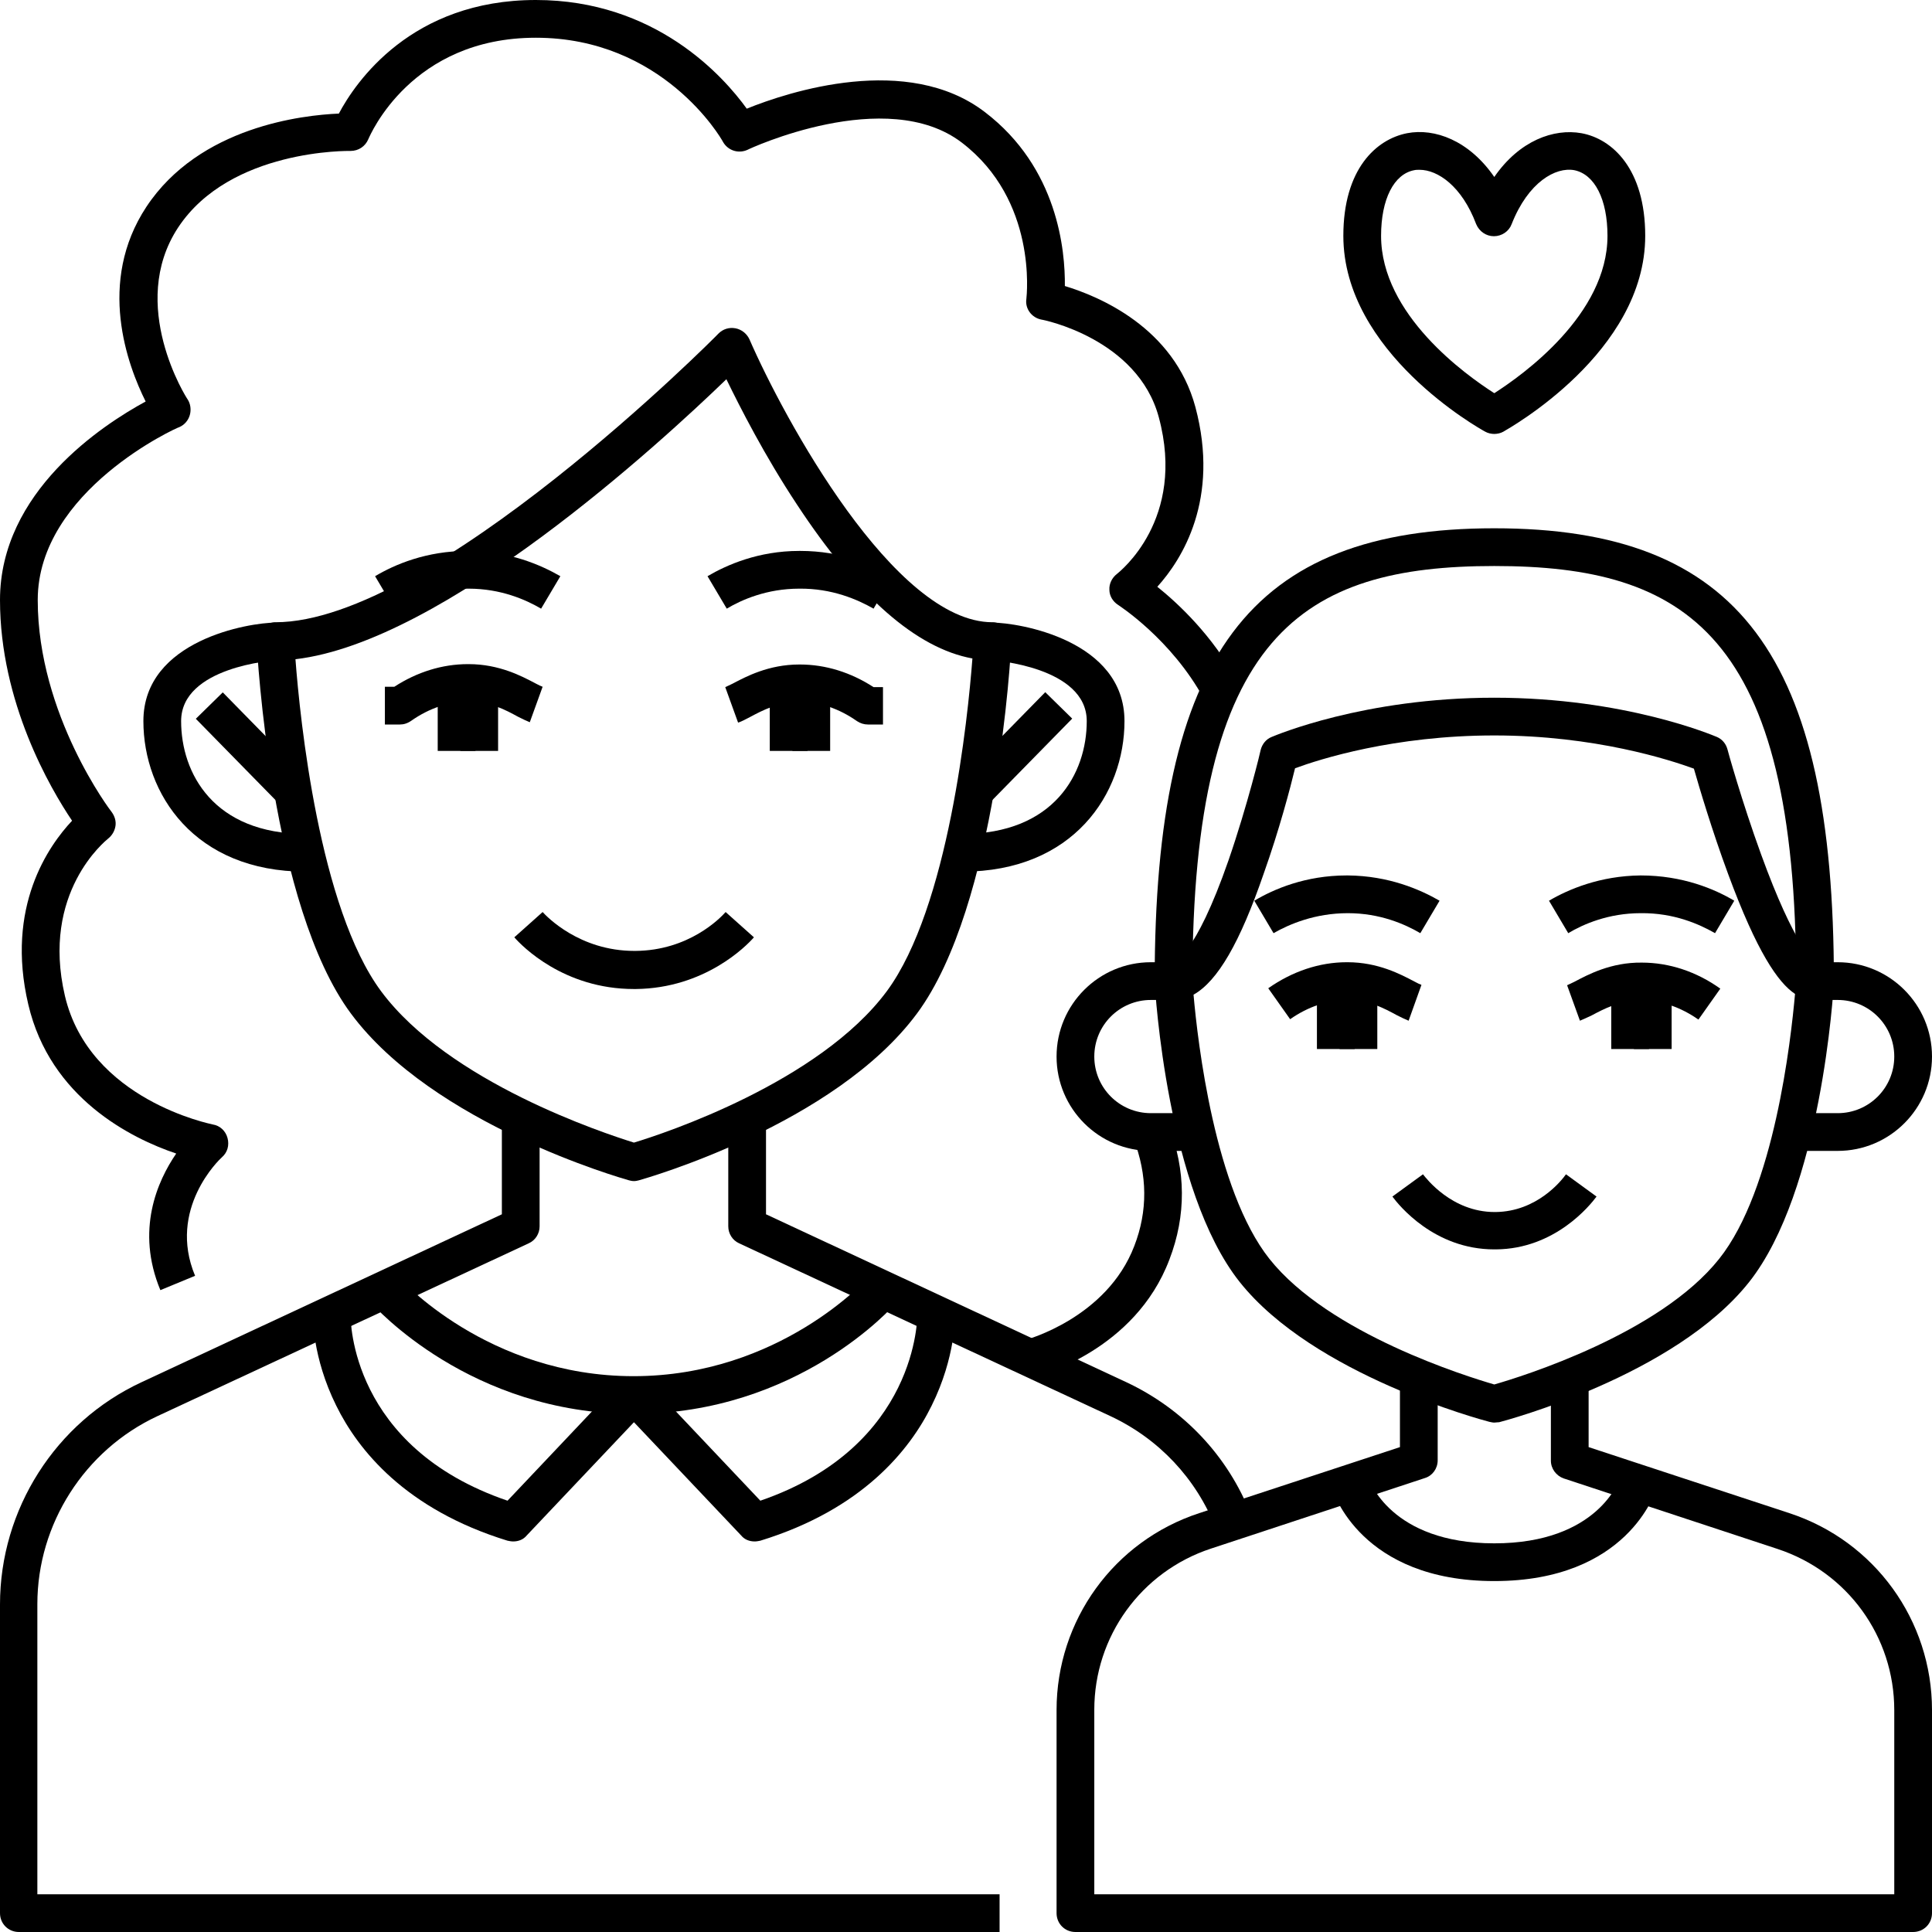 <svg id="Layer_1" enable-background="new 0 0 512 512" height="512" viewBox="0 0 512 512" width="512" xmlns="http://www.w3.org/2000/svg"><g id="XMLID_1_"><g id="XMLID_4980_"><g id="XMLID_1208_"><path id="XMLID_3611_" d="m396 115c-.8 0-1.7-.2-2.4-.6-1.5-.8-37.6-21-37.6-51.9 0-17.7 8.7-25.6 16.9-27.2 7.3-1.4 16.4 1.9 23.1 11.6 6.7-9.7 15.8-12.9 23.1-11.6 8.2 1.5 16.9 9.5 16.9 27.2 0 30.9-36.1 51-37.6 51.9-.7.4-1.6.6-2.4.6zm-19.8-70c-.5 0-1 0-1.4.1-5.4 1-8.8 7.7-8.8 17.4 0 20.9 22.5 36.9 30 41.7 7.5-4.8 30-20.8 30-41.7 0-9.7-3.4-16.3-8.8-17.4-4.9-.9-12.2 3.1-16.6 14.3-.7 1.9-2.6 3.2-4.7 3.2s-3.9-1.3-4.7-3.2c-3.8-10.1-10.2-14.4-15-14.4z"/></g><g id="XMLID_1306_"><path id="XMLID_3608_" d="m50.8 193.3h31.6v10h-31.6z" transform="matrix(.7 .714 -.714 .7 161.491 11.905)"/></g><g id="XMLID_1305_"><path id="XMLID_3607_" d="m264.4 182.5h10v31.6h-10z" transform="matrix(.714 .7 -.7 .714 215.972 -131.948)"/></g><g id="XMLID_1304_"><path id="XMLID_3606_" d="m81 231c-29.5 0-43-20.7-43-39.9 0-21.5 28.1-26.1 35-26.1v10c-.3 0-25 1.7-25 16.1 0 13.8 8.6 29.9 33 29.9z"/></g><g id="XMLID_1303_"><path id="XMLID_3603_" d="m255 231v-10c24.4 0 33-16.1 33-29.9 0-14.4-24.8-16.1-25-16.1v-10c6.9 0 35 4.6 35 26.1 0 19.2-13.5 39.9-43 39.9z"/></g><g id="XMLID_1898_"><path id="XMLID_3602_" d="m322.2 405c-5.2-13.2-15.1-23.7-27.9-29.7l-98.4-45.8c-1.8-.8-2.9-2.6-2.9-4.5v-28.7h10v25.5l95.5 44.5c15.1 7.1 26.9 19.5 33 35.1z"/></g><g id="XMLID_1897_"><path id="XMLID_3601_" d="m265 512h-260c-2.8 0-5-2.2-5-5v-81.8c0-25.2 14.7-48.3 37.5-58.9l95.5-44.5v-25.5h10v28.7c0 1.9-1.1 3.7-2.9 4.5l-98.4 45.8c-19.3 9-31.8 28.6-31.8 49.8v76.9h255v10z"/></g><g id="XMLID_1056_"><path id="XMLID_3600_" d="m168 262.1c-18.6 0-29.7-11.4-31.7-13.7l7.5-6.7c1 1.1 9.7 10.3 24.3 10.3h.3c14.1-.1 22.4-8.6 23.9-10.3l7.5 6.7c-2 2.3-13 13.5-31.3 13.7-.2 0-.4 0-.5 0z"/></g><g id="XMLID_1055_"><path id="XMLID_3599_" d="m104.5 161.3-5.1-8.6c5.2-3.1 13.6-6.7 24.5-6.7h.3c10.8.1 19.1 3.7 24.3 6.7l-5.1 8.6c-4.1-2.4-10.7-5.3-19.2-5.3-.1 0-.2 0-.2 0-8.6 0-15.3 2.9-19.5 5.3z"/></g><g id="XMLID_1054_"><path id="XMLID_3598_" d="m116 181h10v18h-10z"/></g><g id="XMLID_1052_"><path id="XMLID_3597_" d="m122 181h10v18h-10z"/></g><g id="XMLID_1051_"><path id="XMLID_3596_" d="m106 192h-4v-10h2.5c6-3.9 12.7-6 19.5-6h.2c8.1 0 14.1 3.2 17.7 5.1.7.4 1.6.8 1.9.9l-3.4 9.4c-1-.4-2-.9-3.2-1.5-3.1-1.7-7.4-4-12.9-4h-.1c-5.2 0-10.5 1.8-15.2 5.1-1 .7-2 1-3 1z"/></g><g id="XMLID_1050_"><path id="XMLID_3595_" d="m231.5 161.3c-4.2-2.4-11-5.4-19.7-5.3-8.5 0-15.2 2.9-19.2 5.3l-5.1-8.6c5.1-3 13.5-6.7 24.3-6.7h.3c10.9 0 19.3 3.6 24.5 6.7z"/></g><g id="XMLID_1049_"><path id="XMLID_3594_" d="m210 181h10v18h-10z"/></g><g id="XMLID_1048_"><path id="XMLID_3593_" d="m204 181h10v18h-10z"/></g><g id="XMLID_1047_"><path id="XMLID_3592_" d="m234 192h-4c-1 0-2-.3-2.9-.9-4.7-3.3-9.9-5.1-15.2-5.1-5.6 0-9.9 2.3-13.1 4-1.2.6-2.2 1.2-3.2 1.5l-3.4-9.4c.3-.1 1.2-.6 1.9-.9 3.6-1.9 9.6-5.1 17.7-5.1h.2c6.8 0 13.5 2.1 19.5 6h2.5z"/></g><g id="XMLID_1046_"><path id="XMLID_3589_" d="m168 313c-.5 0-.9-.1-1.3-.2-2.1-.6-51.9-14.8-73.7-44.2-21.3-28.7-24.8-95.6-25-98.4-.1-1.4.4-2.7 1.4-3.7.9-1 2.3-1.6 3.6-1.6 41.4 0 116.7-75.7 117.4-76.5 1.2-1.2 2.8-1.7 4.5-1.4 1.6.3 3 1.4 3.7 2.9 9.1 20.9 38.4 75 64.4 75 1.4 0 2.7.6 3.6 1.6s1.4 2.3 1.4 3.7c-.1 2.8-3.7 69.7-25 98.4-21.8 29.4-71.6 43.6-73.7 44.2-.4.1-.8.2-1.3.2zm-89.7-138.3c1.2 15.9 6.3 65.9 22.7 88 17.9 24.1 59 37.6 67 40.1 8-2.4 49.1-16 67-40.1 16.4-22.2 21.5-72.5 22.7-88.2-14.8-2.7-30.4-16.3-46.5-40.8-8.6-13-15.1-25.8-18.7-33.2-17.5 16.9-74.8 69.6-114.2 74.2z"/></g><g id="XMLID_1899_"><path id="XMLID_3584_" d="m274.3 364.8-2.5-9.7c.2-.1 21.5-5.8 28.8-24.9 3.6-9.3 3.5-18.8-.2-28.4l9.3-3.6c4.6 12 4.7 23.9.2 35.6-9.1 24.1-34.5 30.8-35.6 31z"/></g><g id="XMLID_2147_"><path id="XMLID_3583_" d="m42.5 341.9c-6.6-15.9-.8-28.9 4.2-36.2-11.9-4-33.4-14.7-39.2-39.5-6.1-25.9 5.4-42.1 11.6-48.7-5.8-8.6-19.1-31.4-19.1-58.5 0-28.7 27.2-46.4 38.6-52.6-4.8-9.6-13-31.6.2-51.6 14.1-21.3 41.5-24.3 51-24.7 4.4-8.3 19.2-30.1 52.2-30.1 31.7 0 49.7 20.2 55.9 28.8 11.1-4.5 42.6-14.8 63.1.9 19.4 14.8 21.3 36.8 21.2 46.1 8.9 2.7 28.9 10.9 34.6 32.1 6.5 24.4-3.5 40.3-10.1 47.6 5.6 4.5 14.6 12.9 21.2 25l-8.8 4.8c-8.7-16-22.7-24.9-22.8-25-1.4-.9-2.3-2.4-2.3-4-.1-1.6.7-3.2 2-4.2.7-.6 18.4-14.4 11.1-41.5-5.6-20.9-30.8-25.9-31.1-25.9-2.6-.5-4.4-2.9-4-5.5.1-1 2.9-26.1-17.1-41.4s-56.5 1.7-56.8 1.9c-2.4 1.1-5.2.2-6.5-2.1-.6-1.2-16.1-27.6-49.6-27.6-33 0-43.9 25.8-44.4 26.9-.8 1.9-2.6 3.1-4.7 3.1-.3 0-31.9-.6-45.7 20.3-13.5 20.5 2.3 45.3 2.5 45.5.8 1.2 1 2.8.6 4.2s-1.4 2.6-2.8 3.2c-.4 0-37.5 16.8-37.5 45.8 0 30.5 19.4 56 19.6 56.2.8 1.1 1.2 2.4 1 3.7s-.9 2.5-1.9 3.3c-.7.6-17.9 14.3-11.5 41.7 6.5 27.7 38.9 34 39.2 34.1 1.9.3 3.4 1.7 3.9 3.6s0 3.8-1.5 5.1c-.6.5-14.5 13.7-7.1 31.4z"/></g><g id="XMLID_1044_"><path id="XMLID_3582_" d="m168 374.7c-43.4 0-68.7-28.4-69.8-29.6l7.5-6.6c.2.3 23.5 26.2 62.2 26.2s62-25.9 62.2-26.2l7.5 6.6c-.9 1.2-26.2 29.6-69.6 29.6z"/></g><g id="XMLID_1043_"><path id="XMLID_3581_" d="m136 408.5c-.5 0-1-.1-1.5-.2-27-8.3-39.6-24-45.4-35.8-6.4-12.9-6.2-23.8-6.2-24.3l10 .2c0 1.5 0 35.1 41.6 49.3l29.8-31.5 7.3 6.9-32 33.8c-.9 1.1-2.2 1.6-3.6 1.6z"/></g><g id="XMLID_1042_"><path id="XMLID_3580_" d="m200 408.5c-1.4 0-2.7-.5-3.6-1.6l-32-33.8 7.3-6.9 29.8 31.5c41.9-14.4 41.6-49 41.6-49.3l10-.2c0 .5.2 11.4-6.2 24.3-5.8 11.8-18.4 27.5-45.4 35.8-.5.1-1 .2-1.5.2z"/></g><g id="XMLID_1228_"><path id="XMLID_3576_" d="m487 305h-15v-10h15c8.3 0 15-6.7 15-15s-6.7-15-15-15h-6v-10h6c13.8 0 25 11.2 25 25s-11.2 25-25 25z"/></g><g id="XMLID_1227_"><path id="XMLID_3575_" d="m320 305h-15c-13.8 0-25-11.2-25-25s11.2-25 25-25h6v10h-6c-8.3 0-15 6.7-15 15s6.7 15 15 15h15z"/></g><g id="XMLID_1225_"><path id="XMLID_3574_" d="m396 331.1c-15.9 0-25.3-11.7-27-14l8.1-5.9c.8 1 7.6 10 19 10h.2c11-.1 17.5-8.3 18.7-10l8.1 5.9c-1.7 2.3-11 13.9-26.7 14-.2 0-.3 0-.4 0z"/></g><g id="XMLID_1224_"><path id="XMLID_3573_" d="m337.5 247.3-5.1-8.6c5.2-3.1 13.6-6.7 24.5-6.7h.3c10.8.1 19.1 3.7 24.3 6.7l-5.1 8.6c-4.1-2.4-10.7-5.3-19.2-5.3-8.7 0-15.5 2.9-19.7 5.3z"/></g><g id="XMLID_1223_"><path id="XMLID_3572_" d="m454.5 247.3c-4.2-2.4-10.9-5.4-19.7-5.3-8.5 0-15.2 2.9-19.2 5.3l-5.1-8.6c5.1-3 13.5-6.6 24.3-6.7 11.1 0 19.6 3.6 24.8 6.7z"/></g><g id="XMLID_1222_"><path id="XMLID_3571_" d="m349 260h10v18h-10z"/></g><g id="XMLID_1221_"><path id="XMLID_3570_" d="m355 260h10v18h-10z"/></g><g id="XMLID_1220_"><path id="XMLID_3569_" d="m373.3 270.5c-1-.4-2-.9-3.2-1.5-3.1-1.7-7.4-4-12.9-4h-.1c-5.2 0-10.5 1.8-15.2 5.1l-5.8-8.2c6.4-4.5 13.6-6.9 20.8-6.9h.2c8.1 0 14.1 3.2 17.7 5.1.7.4 1.6.8 1.9.9z"/></g><g id="XMLID_1219_"><path id="XMLID_3568_" d="m433 260h10v18h-10z"/></g><g id="XMLID_1218_"><path id="XMLID_3567_" d="m427 260h10v18h-10z"/></g><g id="XMLID_1217_"><path id="XMLID_3566_" d="m418.7 270.5-3.4-9.4c.3-.1 1.2-.6 1.9-.9 3.6-1.9 9.7-5.2 17.9-5.1 7.3 0 14.5 2.4 20.8 6.9l-5.8 8.2c-4.7-3.3-9.9-5.1-15.2-5.1-5.6 0-9.9 2.3-13.1 4-1.1.5-2.1 1-3.1 1.4z"/></g><g id="XMLID_1045_"><path id="XMLID_3565_" d="m507 512h-222c-2.8 0-5-2.2-5-5v-53.8c0-23.8 15.2-44.8 37.8-52.2l53.2-17.5v-18.2h10v21.7c0 2.2-1.4 4.1-3.4 4.7l-56.7 18.7c-18.5 6.1-30.9 23.3-30.9 42.7v48.9h212v-48.8c0-19.5-12.4-36.6-30.9-42.7l-56.7-18.7c-2-.7-3.4-2.6-3.4-4.7v-21.9h10v18.3l53.2 17.5c22.6 7.4 37.8 28.4 37.8 52.2v53.8c0 2.8-2.2 5-5 5z"/></g><g id="XMLID_1355_"><path id="XMLID_3546_" d="m396 377c-.4 0-.8-.1-1.3-.2-1.9-.5-46.6-12.4-66.2-37.1-19.2-24.2-22.4-77.2-22.5-79.5-.1-1.4.4-2.7 1.4-3.7.9-1 2.3-1.6 3.6-1.6.1 0 5.6-1.1 14.6-27 5-14.5 8.5-29 8.5-29.2.4-1.5 1.4-2.8 2.9-3.4 1-.4 24.4-10.4 59-10.4s58 10 59 10.4c1.4.6 2.4 1.8 2.8 3.3 0 .1 3.8 13.8 8.9 27.8 8.9 24.5 13.8 28.1 14.6 28.6 1.3.1 2.5.6 3.3 1.6.9 1 1.4 2.3 1.4 3.7-.1 2.2-3.3 55.3-22.5 79.5-19.6 24.7-64.3 36.6-66.2 37.1-.5 0-.9.1-1.3.1zm-79.7-113.4c1.1 12.5 5.6 51.7 20.1 70 15.8 19.9 52.4 31.2 59.6 33.3 7.3-2.1 43.8-13.4 59.6-33.3 14.6-18.3 19-57.9 20.1-70.2-4.5-3-10.1-11.1-17.7-31.7-4.3-11.6-7.7-23.1-9.1-28-6.3-2.3-26.2-8.8-52.9-8.8-26.6 0-46.3 6.3-52.8 8.7-1.2 5-4.2 16.4-8.3 27.9-6.3 18.3-12.2 28.5-18.6 32.1z"/></g><g id="XMLID_1347_"><path id="XMLID_3545_" d="m486 260h-10c0-92-29.3-110-80-110s-80 18-80 110h-10c0-86.4 25.2-120 90-120s90 33.6 90 120z"/></g><g id="XMLID_1209_"><path id="XMLID_2999_" d="m396 419c-35.3 0-42.7-23.6-43-24.6l9.6-2.8-4.8 1.4 4.8-1.5c.2.7 5.9 17.5 33.4 17.5s33.2-16.8 33.4-17.5l9.6 2.9c-.3 1-7.7 24.6-43 24.6z"/></g></g></g></svg>